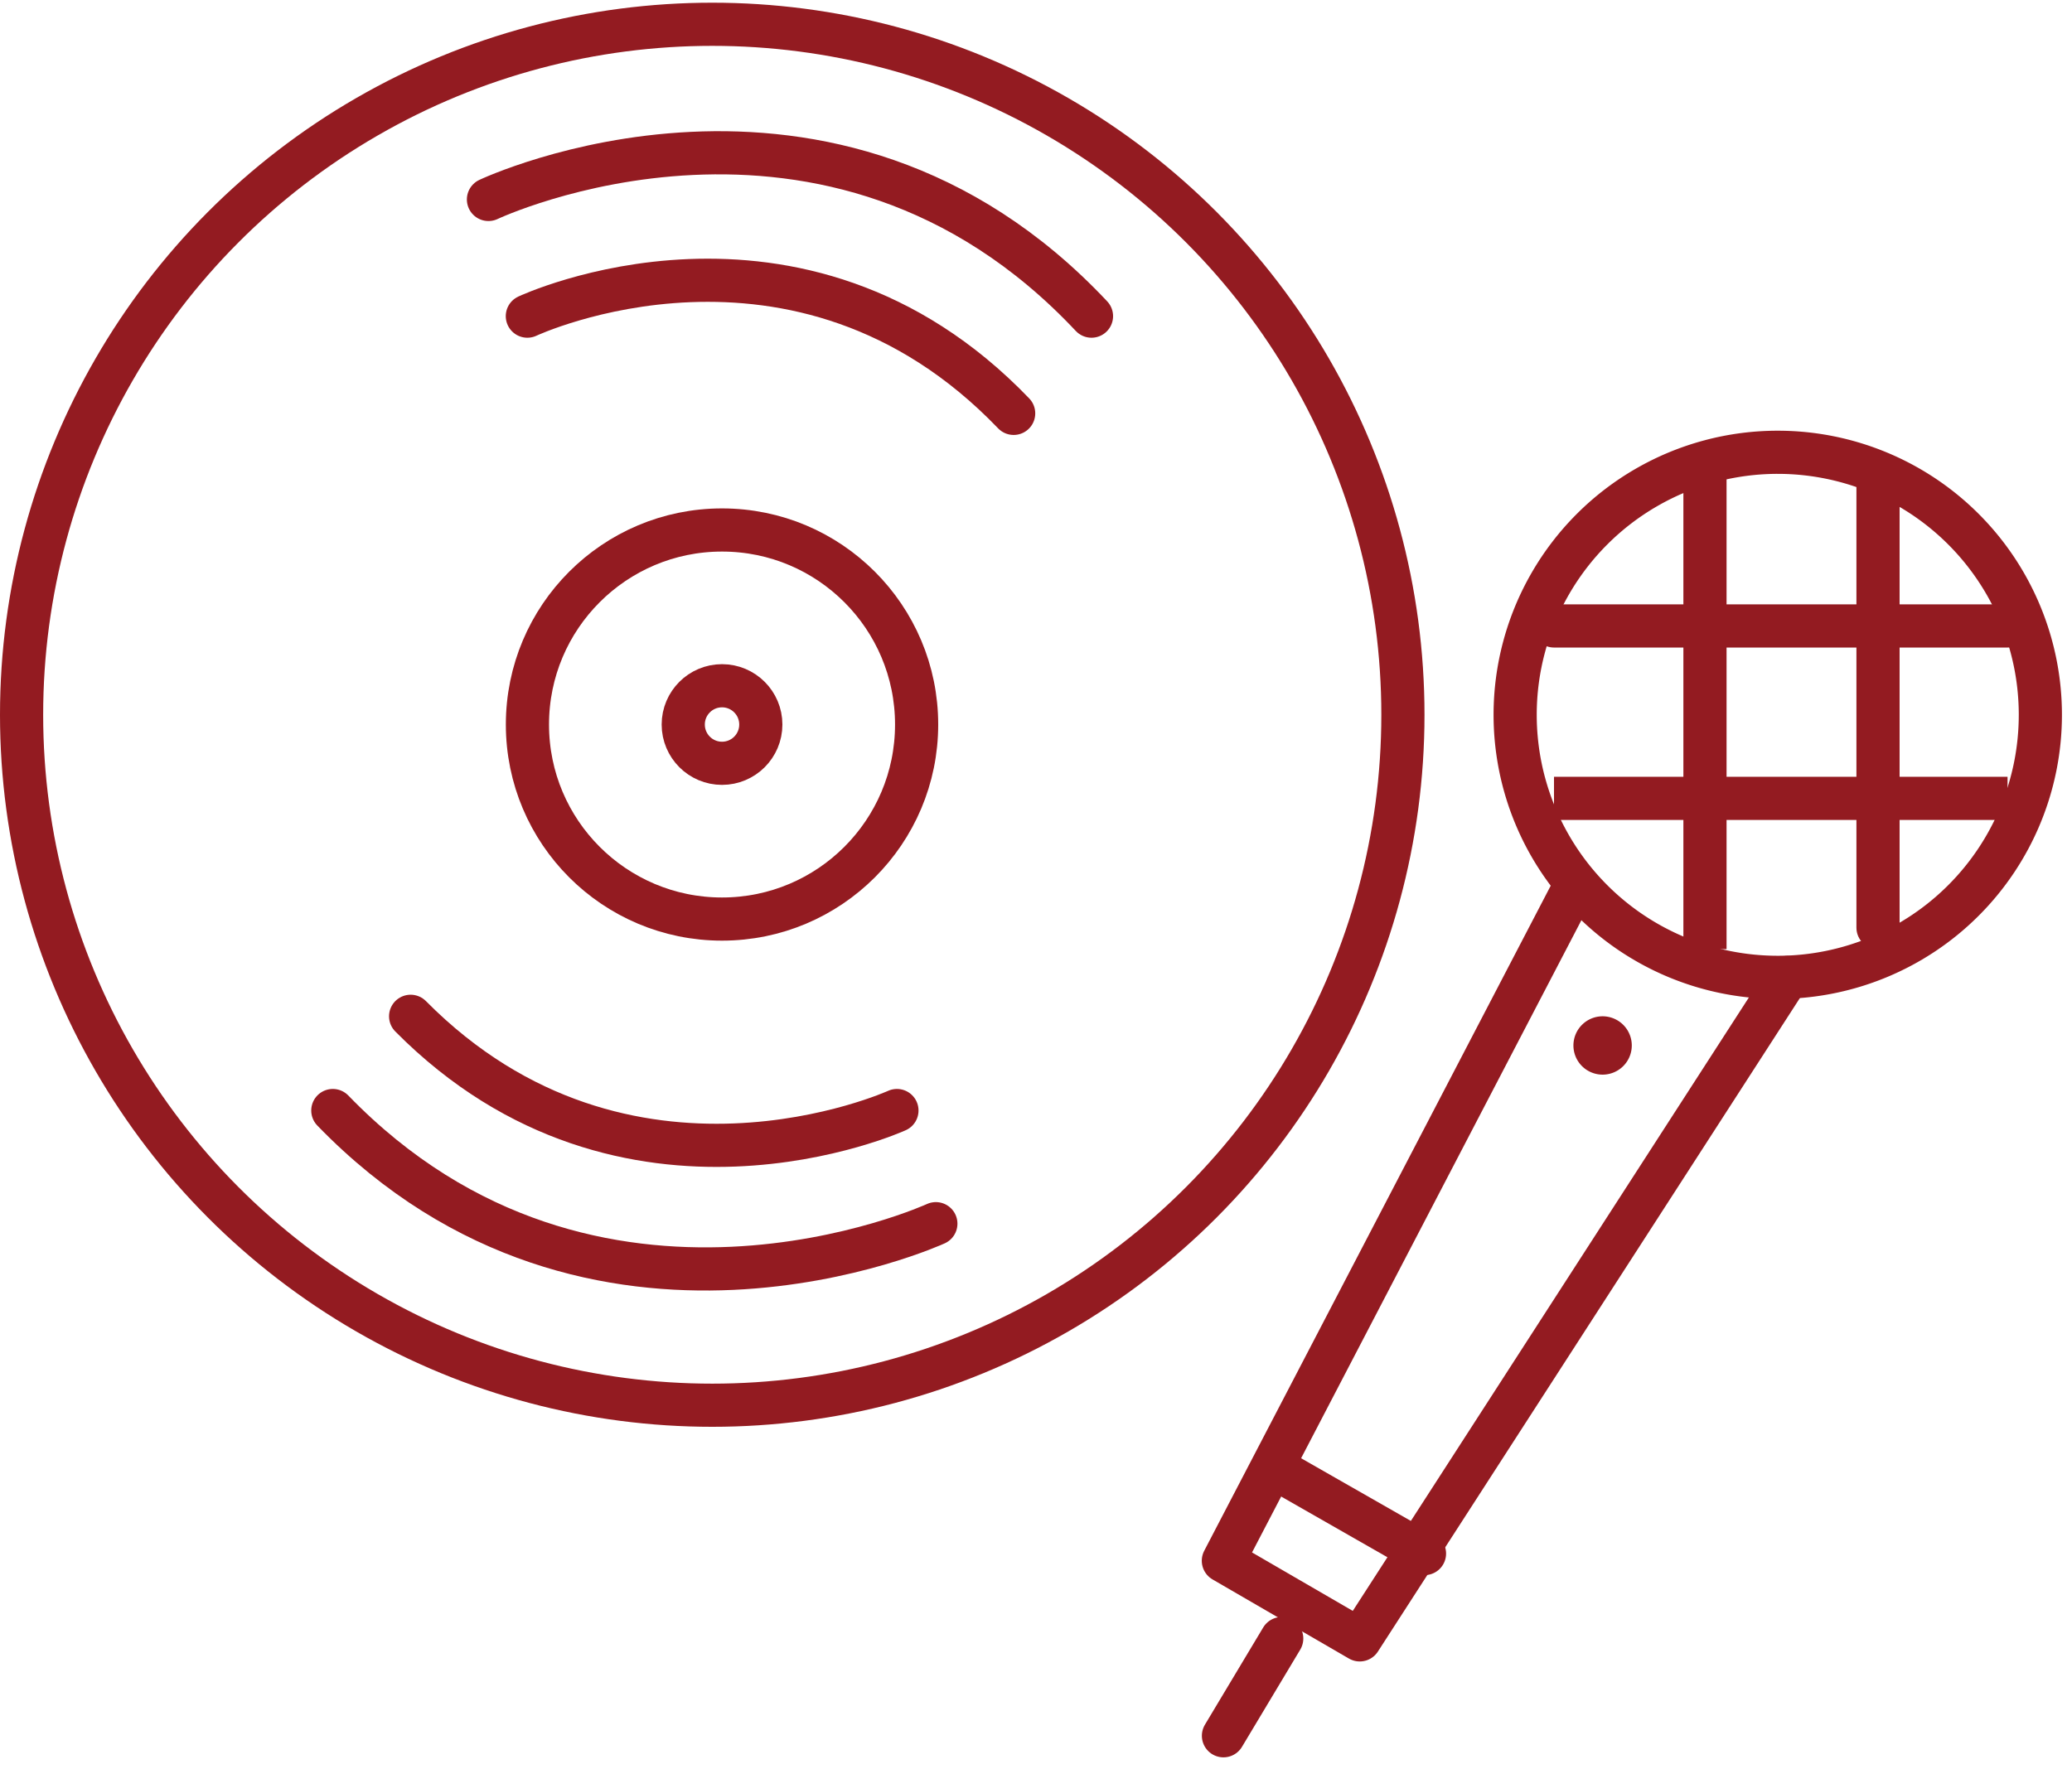 <svg id="文化活动" xmlns="http://www.w3.org/2000/svg" width="96" height="82" viewBox="0 0 96 82">
  <defs>
    <style>
      .cls-1, .cls-2, .cls-3 {
        fill: none;
        stroke: #931b21;
        stroke-width: 2px;
      }

      .cls-2 {
        stroke-linecap: round;
        stroke-linejoin: round;
      }

      .cls-2, .cls-3, .cls-4 {
        fill-rule: evenodd;
      }

      .cls-4 {
        fill: #931b21;
      }
    </style>
  </defs>
  <circle id="椭圆_6" data-name="椭圆 6" class="cls-1" cx="33" cy="33.125" r="32"/>
  <circle id="椭圆_7" data-name="椭圆 7" class="cls-1" cx="33.453" cy="33.578" r="9.016"/>
  <circle id="椭圆_8" data-name="椭圆 8" class="cls-1" cx="33.453" cy="33.578" r="1.797"/>
  <path id="形状_40" data-name="形状 40" class="cls-2" d="M22.631,9.244s15.828-7.493,27.94,5.408"/>
  <g id="组_45" data-name="组 45">
    <path id="形状_43" data-name="形状 43" class="cls-3" d="M72,37H93.014"/>
    <path id="椭圆_9" data-name="椭圆 9" class="cls-2" d="M82.368,20.961A12.167,12.167,0,1,1,70.2,33.128,12.167,12.167,0,0,1,82.368,20.961Z"/>
    <path id="形状_41" data-name="形状 41" class="cls-2" d="M73,41L56.681,72.333,63,76,82.818,45.3"/>
    <path id="形状_44" data-name="形状 44" class="cls-2" d="M59,68l7,4"/>
    <path id="形状_45" data-name="形状 45" class="cls-2" d="M59.385,75.938l-2.7,4.506"/>
    <path id="形状_42" data-name="形状 42" class="cls-2" d="M72,29.01H93.014"/>
    <path id="形状_43_拷贝" data-name="形状 43 拷贝" class="cls-3" d="M78.995,22.013V43.987"/>
    <path id="形状_42_拷贝" data-name="形状 42 拷贝" class="cls-2" d="M87.012,22.013V42.992"/>
    <path id="椭圆_10" data-name="椭圆 10" class="cls-4" d="M74.256,47.1A1.352,1.352,0,1,1,72.9,48.45,1.352,1.352,0,0,1,74.256,47.1Z"/>
  </g>
  <path id="形状_39" data-name="形状 39" class="cls-2" d="M24.433,14.652s12.545-5.894,22.532,4.506"/>
  <path id="形状_40_拷贝" data-name="形状 40 拷贝" class="cls-2" d="M43.36,56.711S27.532,63.977,15.42,51.467"/>
  <path id="形状_39_拷贝" data-name="形状 39 拷贝" class="cls-2" d="M41.557,51.467S29.013,57.183,19.025,47.1"/>
</svg>
